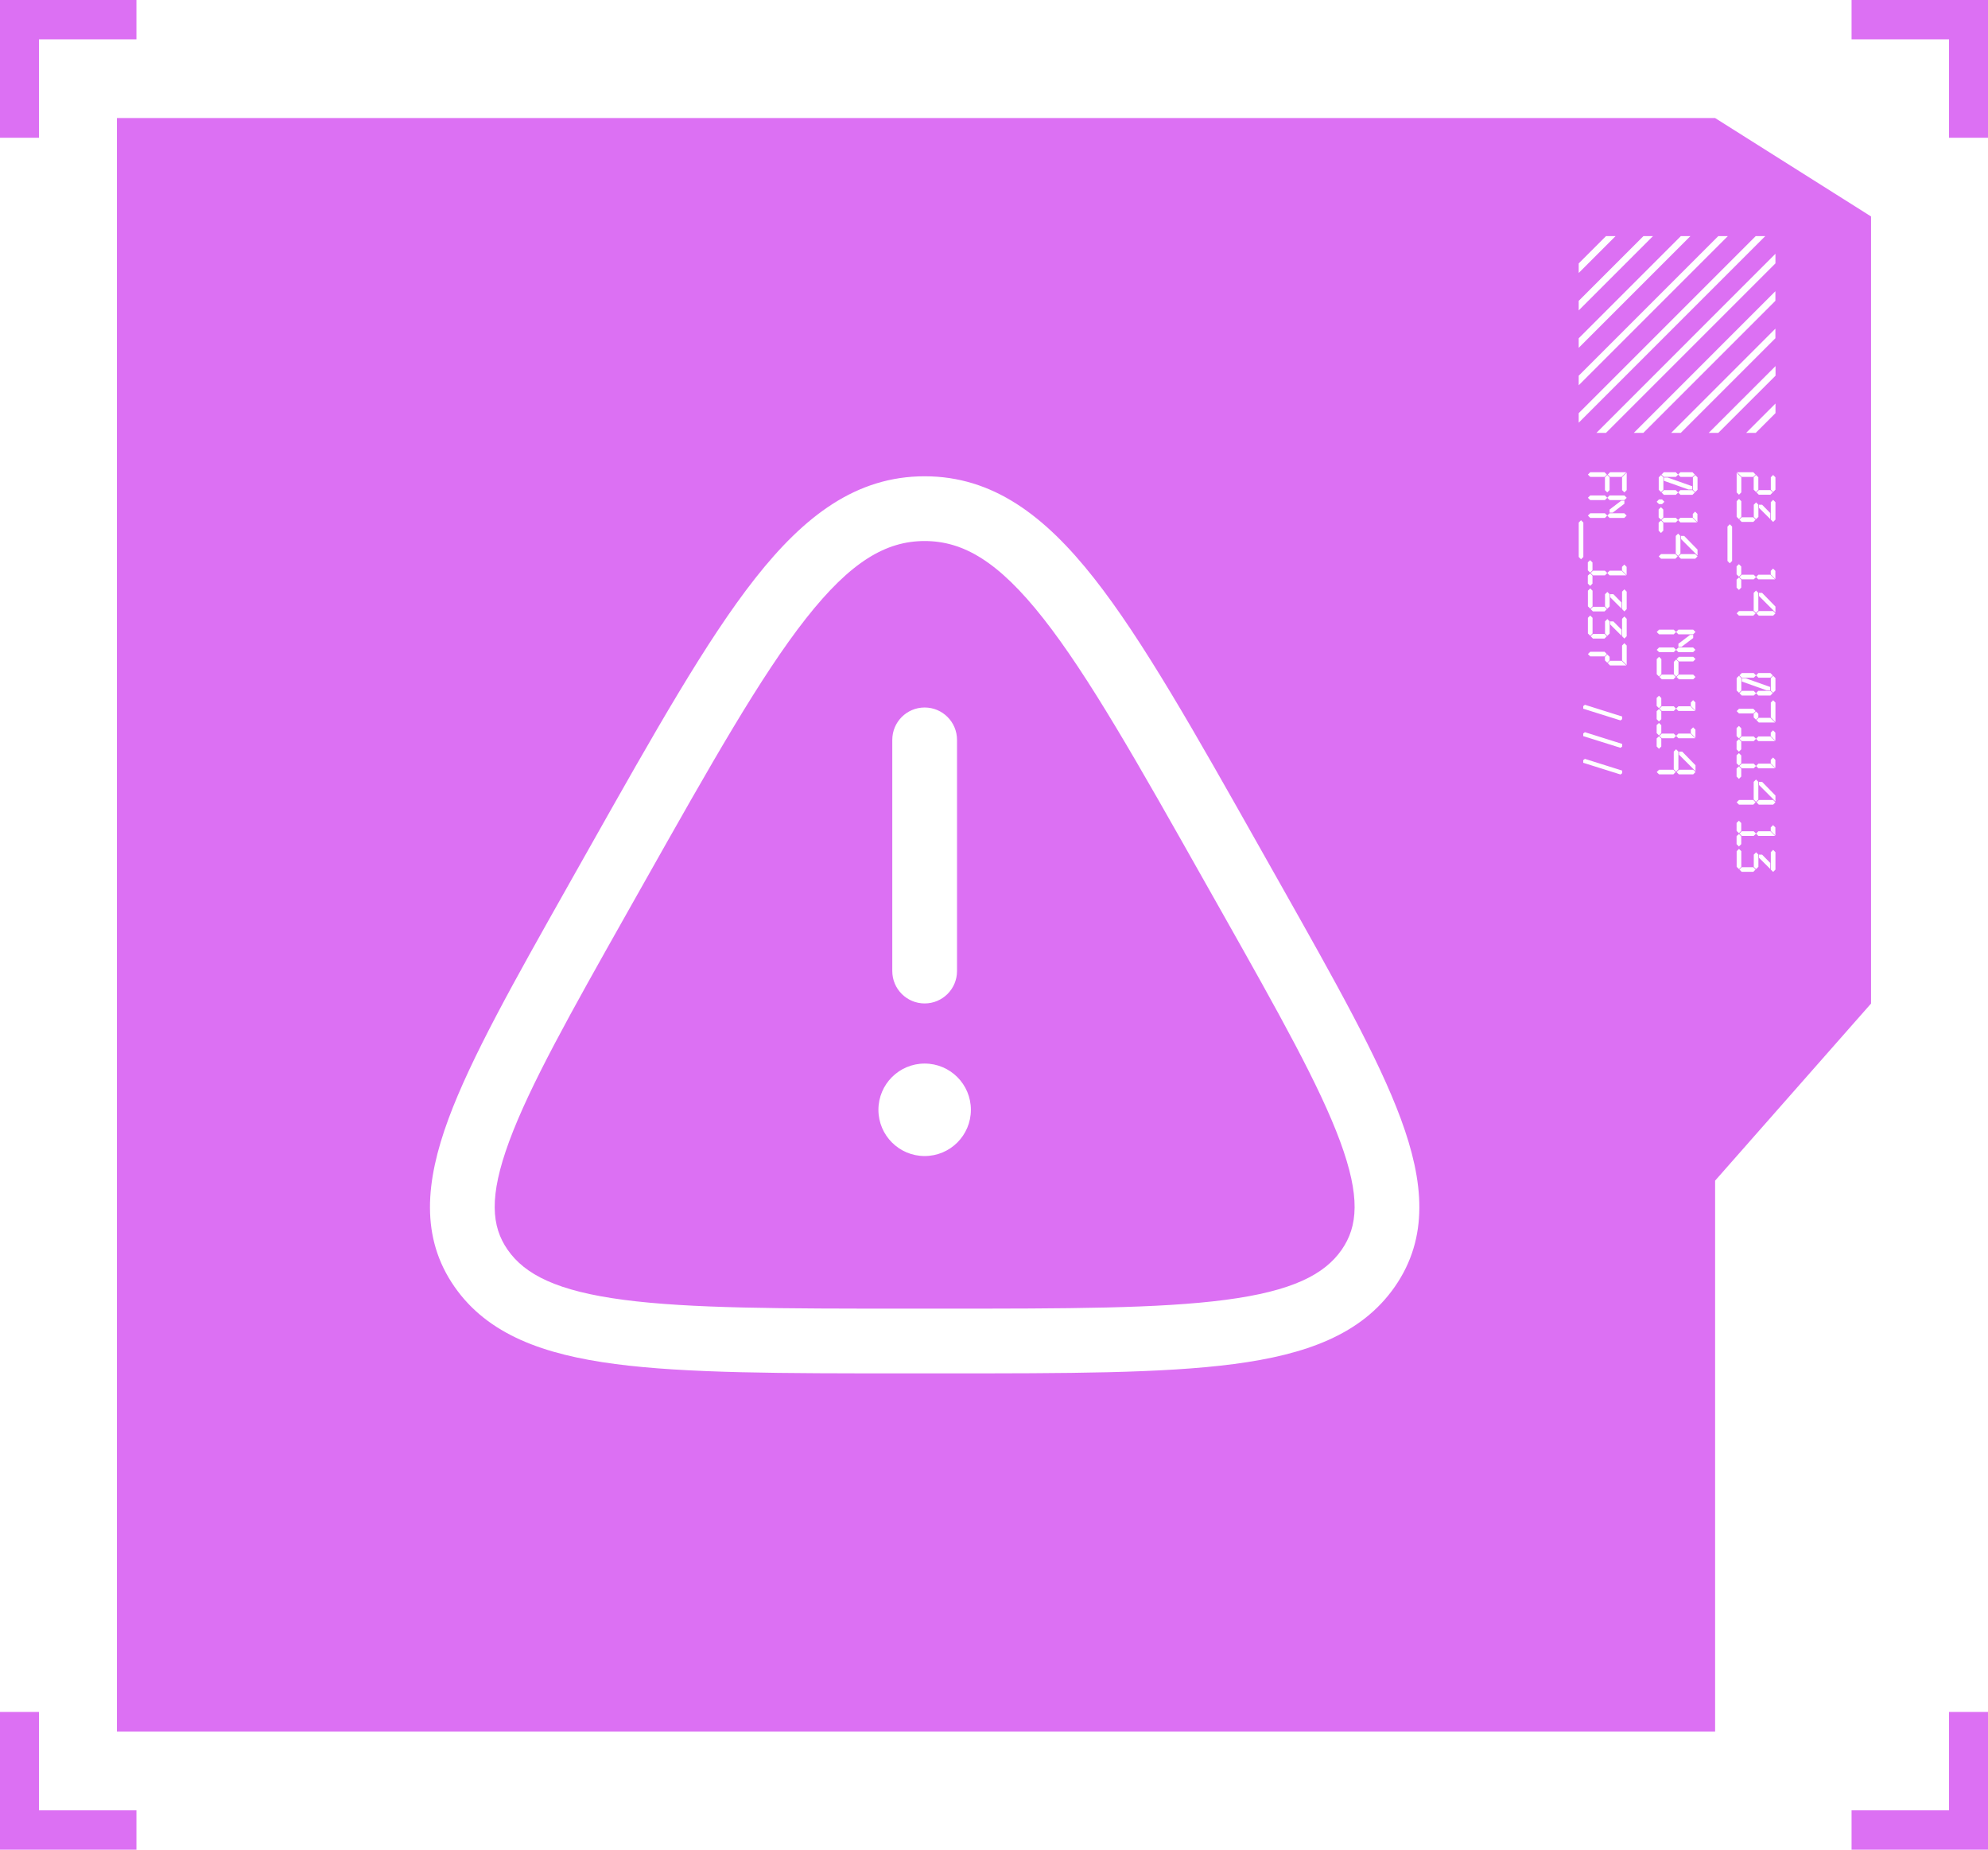 <?xml version="1.0" encoding="UTF-8"?>
<svg xmlns="http://www.w3.org/2000/svg" width="86" height="80" viewBox="0 0 86 80" fill="none">
  <path fill-rule="evenodd" clip-rule="evenodd" d="M5.902 0H0V5.957H1.686V1.702H5.902V0ZM5.058 5.106H74.195H74.195L80.941 9.362V43.404L74.195 51.064V74.894H5.058V5.106ZM86 80H80.098V78.298H84.314V74.043H86V80ZM86 5.957V0H80.098V1.702L84.314 1.702V5.957H86ZM0 80V74.043H1.686L1.686 78.298H5.902V80H0ZM69.475 10.212H69.888L68.294 11.806V11.393L69.475 10.212ZM71.094 10.212H71.507L68.294 13.425V13.012L71.094 10.212ZM73.126 10.212H72.713L68.294 14.631V15.044L73.126 10.212ZM74.332 10.212H74.745L68.294 16.663V16.25L74.332 10.212ZM76.364 10.212H75.951L68.294 17.87V18.282L76.364 10.212ZM69.06 18.723L76.805 10.976V11.391L69.473 18.723H69.06ZM76.803 12.595L70.677 18.723H71.09L76.803 13.01V12.595ZM72.294 18.723L76.803 14.214V14.629L72.709 18.723H72.294ZM76.809 15.833L73.919 18.722H74.334L76.809 16.248V15.833ZM75.537 18.723L76.807 17.453V17.868L75.951 18.723H75.537ZM70.152 20.626L70.353 20.425H69.651L69.55 20.526L69.651 20.626H70.152ZM69.512 20.526L69.412 20.425H68.793L68.692 20.526L68.793 20.626H69.412L69.512 20.526ZM70.37 21.197V20.442L70.17 20.643V21.197L70.27 21.297L70.37 21.197ZM69.63 21.197V20.643L69.529 20.543L69.429 20.643V21.197L69.529 21.297L69.63 21.197ZM69.63 21.629L69.529 21.529L69.63 21.429H70.27L70.37 21.529L70.27 21.629H69.633H69.63ZM69.529 21.529L69.429 21.629H68.793L68.692 21.529L68.793 21.429H69.429L69.529 21.529ZM69.63 22.172V22.038L70.135 21.654H70.27V21.788L69.765 22.172H69.63ZM70.266 22.2L70.367 22.3L70.266 22.401H69.63L69.529 22.3L69.63 22.2H70.266ZM69.529 22.3L69.429 22.401H68.793L68.692 22.3L68.793 22.2H69.429L69.529 22.3ZM68.495 22.601L68.395 22.501L68.295 22.601V24.089L68.395 24.189L68.495 24.089V22.601ZM68.689 24.667V24.321L68.79 24.227L68.89 24.328V24.667L68.79 24.767L68.689 24.667ZM70.167 24.667V24.518L70.267 24.418L70.367 24.518V24.871L70.167 24.67V24.667ZM69.63 24.885L69.53 24.784L69.63 24.684H70.153L70.353 24.885H69.63ZM69.43 24.684L69.53 24.784L69.43 24.885H68.911L68.81 24.784L68.911 24.684H69.43ZM68.79 24.802L68.89 24.902V25.241L68.79 25.341L68.689 25.241V24.895L68.79 24.802ZM68.893 26.224V25.549L68.793 25.449L68.692 25.549V26.224L68.793 26.324L68.893 26.224ZM70.17 26.345L70.27 26.445L70.37 26.345V25.59L70.27 25.49L70.17 25.59V26.345ZM69.633 26.227V25.701L69.533 25.601L69.433 25.701V26.227L69.533 26.327L69.633 26.227ZM70.145 26.32V26.061V26.058L69.793 25.698H69.657V25.833L70.145 26.32ZM69.512 26.345L69.412 26.244H68.91L68.81 26.345L68.91 26.445H69.412L69.512 26.345ZM68.893 26.722V27.397L68.793 27.497L68.692 27.397V26.722L68.793 26.622L68.893 26.722ZM70.27 27.618L70.17 27.518V26.764L70.27 26.663L70.37 26.764V27.518L70.27 27.618ZM69.633 26.875V27.4L69.533 27.501L69.433 27.4V26.875L69.533 26.774L69.633 26.875ZM70.145 27.234V27.494L69.657 27.009V26.875H69.793L70.145 27.234ZM69.412 27.418L69.512 27.518L69.412 27.618H68.91L68.81 27.518L68.91 27.418H69.412ZM70.17 27.919V28.563L70.37 28.764V27.919L70.27 27.819L70.17 27.919ZM69.512 28.29L69.412 28.189H68.793L68.692 28.29L68.793 28.39H69.412L69.512 28.29ZM69.429 28.563L69.529 28.663L69.63 28.563V28.407L69.529 28.307L69.429 28.407V28.563ZM69.647 28.58L69.547 28.681H69.55L69.651 28.781H70.353L70.152 28.58H69.647ZM70.175 30.99V31.103L70.103 31.159L68.49 30.652V30.54L68.562 30.483L70.175 30.99ZM70.175 32.288V32.175L68.562 31.668L68.49 31.724V31.837L70.103 32.344L70.175 32.288ZM70.175 33.329V33.442L70.103 33.498L68.49 32.991V32.878L68.562 32.822L70.175 33.329ZM72.593 20.526L72.493 20.425H71.978L71.877 20.526L71.978 20.626H72.496L72.597 20.526L72.697 20.626H73.216L73.317 20.526L73.216 20.425H72.694L72.593 20.526ZM73.434 21.183V20.647L73.334 20.546L73.234 20.647V21.183L73.334 21.283L73.434 21.183ZM71.957 21.183V20.647L71.856 20.546L71.756 20.647V21.183L71.856 21.283L71.957 21.183ZM73.206 21.172V21.031L72.144 20.654H71.981V20.795L73.043 21.172H73.206ZM72.593 21.3L72.493 21.2H71.978L71.877 21.3L71.978 21.401H72.496L72.597 21.3L72.697 21.401H73.216L73.317 21.3L73.216 21.2H72.69L72.593 21.3ZM71.666 21.702L71.766 21.601H71.901L72.002 21.702L71.901 21.802H71.766L71.666 21.702ZM71.752 22.031V22.377L71.853 22.477L71.953 22.377V22.038L71.853 21.937L71.752 22.031ZM73.23 22.228V22.377V22.38L73.43 22.581V22.228L73.33 22.128L73.23 22.228ZM72.593 22.494L72.693 22.595H73.416L73.216 22.394H72.693L72.593 22.494ZM72.493 22.595L72.593 22.494L72.493 22.394H71.974L71.873 22.494L71.974 22.595H72.493ZM71.953 22.612L71.853 22.512L71.752 22.605V22.951L71.853 23.052L71.953 22.951V22.612ZM72.694 23.179V23.944L72.593 24.044L72.493 23.944V23.179L72.593 23.079L72.694 23.179ZM73.434 23.771V24.027L72.721 23.314V23.179H72.856L73.434 23.771ZM73.334 23.965L73.434 24.065L73.334 24.165H72.715L72.614 24.065L72.715 23.965H73.334ZM72.476 23.965L72.576 24.065L72.476 24.165H71.856L71.756 24.065L71.856 23.965H72.476ZM72.507 27.334L72.607 27.434H72.61H73.247L73.347 27.334L73.247 27.234H72.607L72.507 27.334ZM72.507 27.334L72.406 27.234H71.77L71.669 27.334L71.77 27.434H72.406L72.507 27.334ZM72.607 27.843V27.978H72.742L73.247 27.594V27.459H73.112L72.607 27.843ZM73.344 28.106L73.244 28.005H72.607L72.507 28.106L72.406 28.005H71.77L71.669 28.106L71.77 28.206H72.406L72.507 28.106L72.607 28.206H73.244L73.344 28.106ZM72.628 28.407H73.247L73.347 28.507L73.247 28.607H72.628L72.527 28.507L72.628 28.407ZM71.669 29.161L71.669 28.507L71.77 28.407L71.87 28.507V29.161L71.77 29.261L71.669 29.161ZM72.61 28.625V29.161L72.51 29.261L72.41 29.161V28.625L72.51 28.524L72.61 28.625ZM72.628 29.178H73.247L73.347 29.279L73.247 29.379H72.628L72.527 29.279L72.628 29.178ZM72.389 29.178L72.489 29.279L72.389 29.379H71.887L71.787 29.279L71.887 29.178H72.389ZM71.666 30.185V30.531L71.767 30.631L71.867 30.531V30.192L71.767 30.091L71.666 30.185ZM73.144 30.382V30.531V30.534L73.344 30.735V30.382L73.244 30.282L73.144 30.382ZM72.507 30.648L72.607 30.749H73.331L73.13 30.548H72.607L72.507 30.648ZM72.507 30.648L72.407 30.548H71.888L71.787 30.648L71.888 30.749H72.407L72.507 30.648ZM71.867 30.766L71.767 30.666L71.666 30.759V31.105L71.767 31.206L71.867 31.105V30.766ZM71.666 31.707V31.361L71.767 31.268L71.867 31.368V31.707L71.767 31.808L71.666 31.707ZM73.144 31.707V31.558L73.244 31.458L73.344 31.558V31.912L73.144 31.711V31.707ZM72.607 31.929L72.507 31.828L72.607 31.728H73.13L73.331 31.929H72.607ZM72.507 31.828L72.407 31.728H71.888L71.787 31.828L71.888 31.929H72.407L72.507 31.828ZM71.767 31.846L71.867 31.946V32.285L71.767 32.386L71.666 32.285V31.939L71.767 31.846ZM72.607 33.271V32.507L72.507 32.406L72.406 32.507V33.271L72.507 33.371L72.607 33.271ZM73.347 33.354V33.098L72.77 32.507H72.635V32.641L73.347 33.354ZM73.347 33.392L73.247 33.292H72.628L72.527 33.392L72.628 33.492H73.247L73.347 33.392ZM72.489 33.392L72.389 33.292H71.77L71.669 33.392L71.77 33.492H72.389L72.489 33.392ZM75.847 20.425L75.947 20.526L75.847 20.626H75.345L75.144 20.425H75.847ZM75.328 20.643V21.297L75.228 21.397L75.127 21.297V20.442L75.328 20.643ZM76.805 20.643V21.179L76.705 21.28L76.605 21.179V20.643L76.705 20.543L76.805 20.643ZM76.065 20.643V21.179L75.965 21.28L75.864 21.179V20.643L75.965 20.543L76.065 20.643ZM76.587 21.197L76.688 21.297L76.587 21.397H76.086L75.985 21.297L76.086 21.197H76.587ZM75.328 22.352V21.678L75.228 21.578L75.127 21.678V22.352L75.228 22.453L75.328 22.352ZM76.605 22.474L76.705 22.574L76.805 22.474V21.719L76.705 21.619L76.605 21.719V22.474ZM76.068 22.356V21.83L75.968 21.73L75.868 21.83V22.356L75.968 22.456L76.068 22.356ZM76.58 22.449V22.19L76.227 21.83H76.093V21.965L76.58 22.449ZM75.947 22.474L75.847 22.373H75.345L75.245 22.474L75.345 22.574H75.847L75.947 22.474ZM74.83 22.674L74.93 22.774V24.262L74.83 24.363L74.73 24.262V22.774L74.83 22.674ZM75.124 24.494V24.84L75.225 24.941L75.325 24.84V24.501L75.225 24.401L75.124 24.494ZM76.602 24.691V24.84V24.844L76.802 25.044V24.691L76.702 24.591L76.602 24.691ZM75.965 24.958L76.065 25.058H76.788L76.588 24.858H76.065L75.965 24.958ZM75.865 25.058L75.965 24.958L75.865 24.858H75.346L75.245 24.958L75.346 25.058H75.865ZM75.325 25.076L75.225 24.975L75.124 25.069V25.415L75.225 25.515L75.325 25.415V25.076ZM76.065 25.642V26.407L75.965 26.507L75.864 26.407V25.642L75.965 25.542L76.065 25.642ZM76.805 26.234V26.49L76.093 25.777V25.642H76.227L76.805 26.234ZM76.705 26.428L76.805 26.528L76.705 26.628H76.086L75.985 26.528L76.086 26.428H76.705ZM75.847 26.428L75.947 26.528L75.847 26.628H75.228L75.127 26.528L75.228 26.428H75.847ZM75.965 29.21L75.864 29.11H75.349L75.248 29.21L75.349 29.31H75.868L75.968 29.21L76.068 29.31H76.587L76.688 29.21L76.587 29.11H76.065L75.965 29.21ZM76.805 29.864V29.328L76.705 29.227L76.605 29.328V29.864L76.705 29.964L76.805 29.864ZM75.328 29.864V29.328L75.228 29.227L75.127 29.328V29.864L75.228 29.964L75.328 29.864ZM76.577 29.854V29.712L75.515 29.335H75.352V29.477L76.414 29.854H76.577ZM75.965 29.982L75.864 29.881H75.349L75.248 29.982L75.349 30.082H75.868L75.968 29.982L76.068 30.082H76.587L76.688 29.982L76.587 29.881L76.061 29.881L75.965 29.982ZM76.605 31.03V30.386L76.705 30.286L76.805 30.386V31.231L76.605 31.03ZM75.847 30.656L75.947 30.756L75.847 30.857H75.228L75.127 30.756L75.228 30.656H75.847ZM75.965 31.13L75.864 31.03V30.874L75.965 30.774L76.065 30.874V31.03L75.965 31.13ZM75.982 31.148L76.082 31.047H76.587L76.788 31.248H76.086L75.985 31.148H75.982ZM75.124 31.49V31.836L75.225 31.936L75.325 31.836V31.497L75.225 31.397L75.124 31.49ZM76.602 31.687V31.836V31.84L76.802 32.04V31.687L76.702 31.587L76.602 31.687ZM75.965 31.954L76.065 32.054H76.788L76.588 31.853H76.065L75.965 31.954ZM75.965 31.954L75.865 31.853H75.346L75.245 31.954L75.346 32.054H75.865L75.965 31.954ZM75.325 32.071L75.225 31.971L75.124 32.065V32.41L75.225 32.511L75.325 32.41V32.071ZM75.124 33.012V32.666L75.225 32.573L75.325 32.673V33.012L75.225 33.112L75.124 33.012ZM76.602 33.012V32.863L76.702 32.763L76.802 32.863V33.216L76.602 33.016V33.012ZM76.065 33.23L75.965 33.13L76.065 33.029H76.588L76.788 33.23H76.065ZM75.965 33.13L75.865 33.029H75.346L75.245 33.13L75.346 33.23H75.865L75.965 33.13ZM75.225 33.147L75.325 33.247V33.587L75.225 33.687L75.124 33.587V33.24L75.225 33.147ZM76.065 34.58V33.815L75.965 33.715L75.864 33.815V34.58L75.965 34.68L76.065 34.58ZM76.805 34.663V34.407L76.227 33.815H76.093V33.95L76.805 34.663ZM76.805 34.701L76.705 34.6H76.086L75.985 34.701L76.086 34.801H76.705L76.805 34.701ZM75.947 34.701L75.847 34.6H75.228L75.127 34.701L75.228 34.801H75.847L75.947 34.701ZM75.124 35.936V35.59L75.225 35.497L75.325 35.597V35.936L75.225 36.036L75.124 35.936ZM76.602 35.936V35.787L76.702 35.687L76.802 35.787V36.14L76.602 35.94V35.936ZM76.065 36.154L75.965 36.054L76.065 35.953H76.588L76.788 36.154H76.065ZM75.965 36.054L75.865 36.154H75.346L75.245 36.054L75.346 35.953H75.865L75.965 36.054ZM75.225 36.071L75.325 36.171V36.51L75.225 36.611L75.124 36.51V36.164L75.225 36.071ZM75.328 37.49V36.815L75.228 36.715L75.127 36.815V37.49L75.228 37.59L75.328 37.49ZM76.605 37.611L76.705 37.711L76.805 37.611V36.857L76.705 36.756L76.605 36.857V37.611ZM76.068 37.49V36.964L75.968 36.864L75.868 36.964V37.49L75.968 37.59L76.068 37.49ZM76.58 37.583V37.324L76.227 36.964H76.093V37.099L76.58 37.583ZM75.947 37.607L75.847 37.507H75.345L75.245 37.607L75.345 37.708H75.847L75.947 37.607ZM27.843 38.211C30.786 32.994 32.914 29.229 34.868 26.747C36.805 24.286 38.329 23.4 40 23.4C41.671 23.4 43.196 24.286 45.133 26.747C47.087 29.229 49.215 32.994 52.157 38.211L52.885 39.5C55.335 43.845 57.083 46.953 57.973 49.365C58.853 51.748 58.743 53.045 58.039 54.055C57.293 55.126 55.903 55.84 53.02 56.219C50.148 56.597 46.192 56.6 40.728 56.6H39.273C33.809 56.6 29.852 56.597 26.98 56.219C24.097 55.84 22.707 55.126 21.961 54.055C21.257 53.045 21.148 51.748 22.027 49.365C22.917 46.953 24.665 43.845 27.116 39.5L27.843 38.211ZM40 20.6C37.05 20.6 34.804 22.301 32.668 25.015C30.564 27.687 28.333 31.643 25.47 36.718L25.47 36.718L24.608 38.246L24.608 38.247C22.241 42.443 20.378 45.747 19.4 48.395C18.403 51.098 18.177 53.523 19.664 55.657C21.11 57.73 23.527 58.589 26.615 58.995C29.692 59.4 33.832 59.4 39.158 59.4H39.158H40.842H40.842C46.168 59.4 50.309 59.4 53.386 58.995C56.473 58.589 58.891 57.73 60.336 55.657C61.824 53.523 61.598 51.098 60.6 48.395C59.623 45.747 57.759 42.443 55.392 38.246L54.53 36.718L54.53 36.718L54.53 36.718L54.53 36.718L54.53 36.718L54.53 36.718C51.668 31.643 49.436 27.687 47.333 25.015C45.196 22.301 42.951 20.6 40 20.6ZM41.4 32C41.4 31.227 40.773 30.6 40 30.6C39.227 30.6 38.6 31.227 38.6 32V42C38.6 42.773 39.227 43.4 40 43.4C40.773 43.4 41.4 42.773 41.4 42V32ZM42 48C42 49.105 41.105 50 40 50C38.896 50 38 49.105 38 48C38 46.895 38.896 46 40 46C41.105 46 42 46.895 42 48Z" fill="#DC70F3"></path>
</svg>
